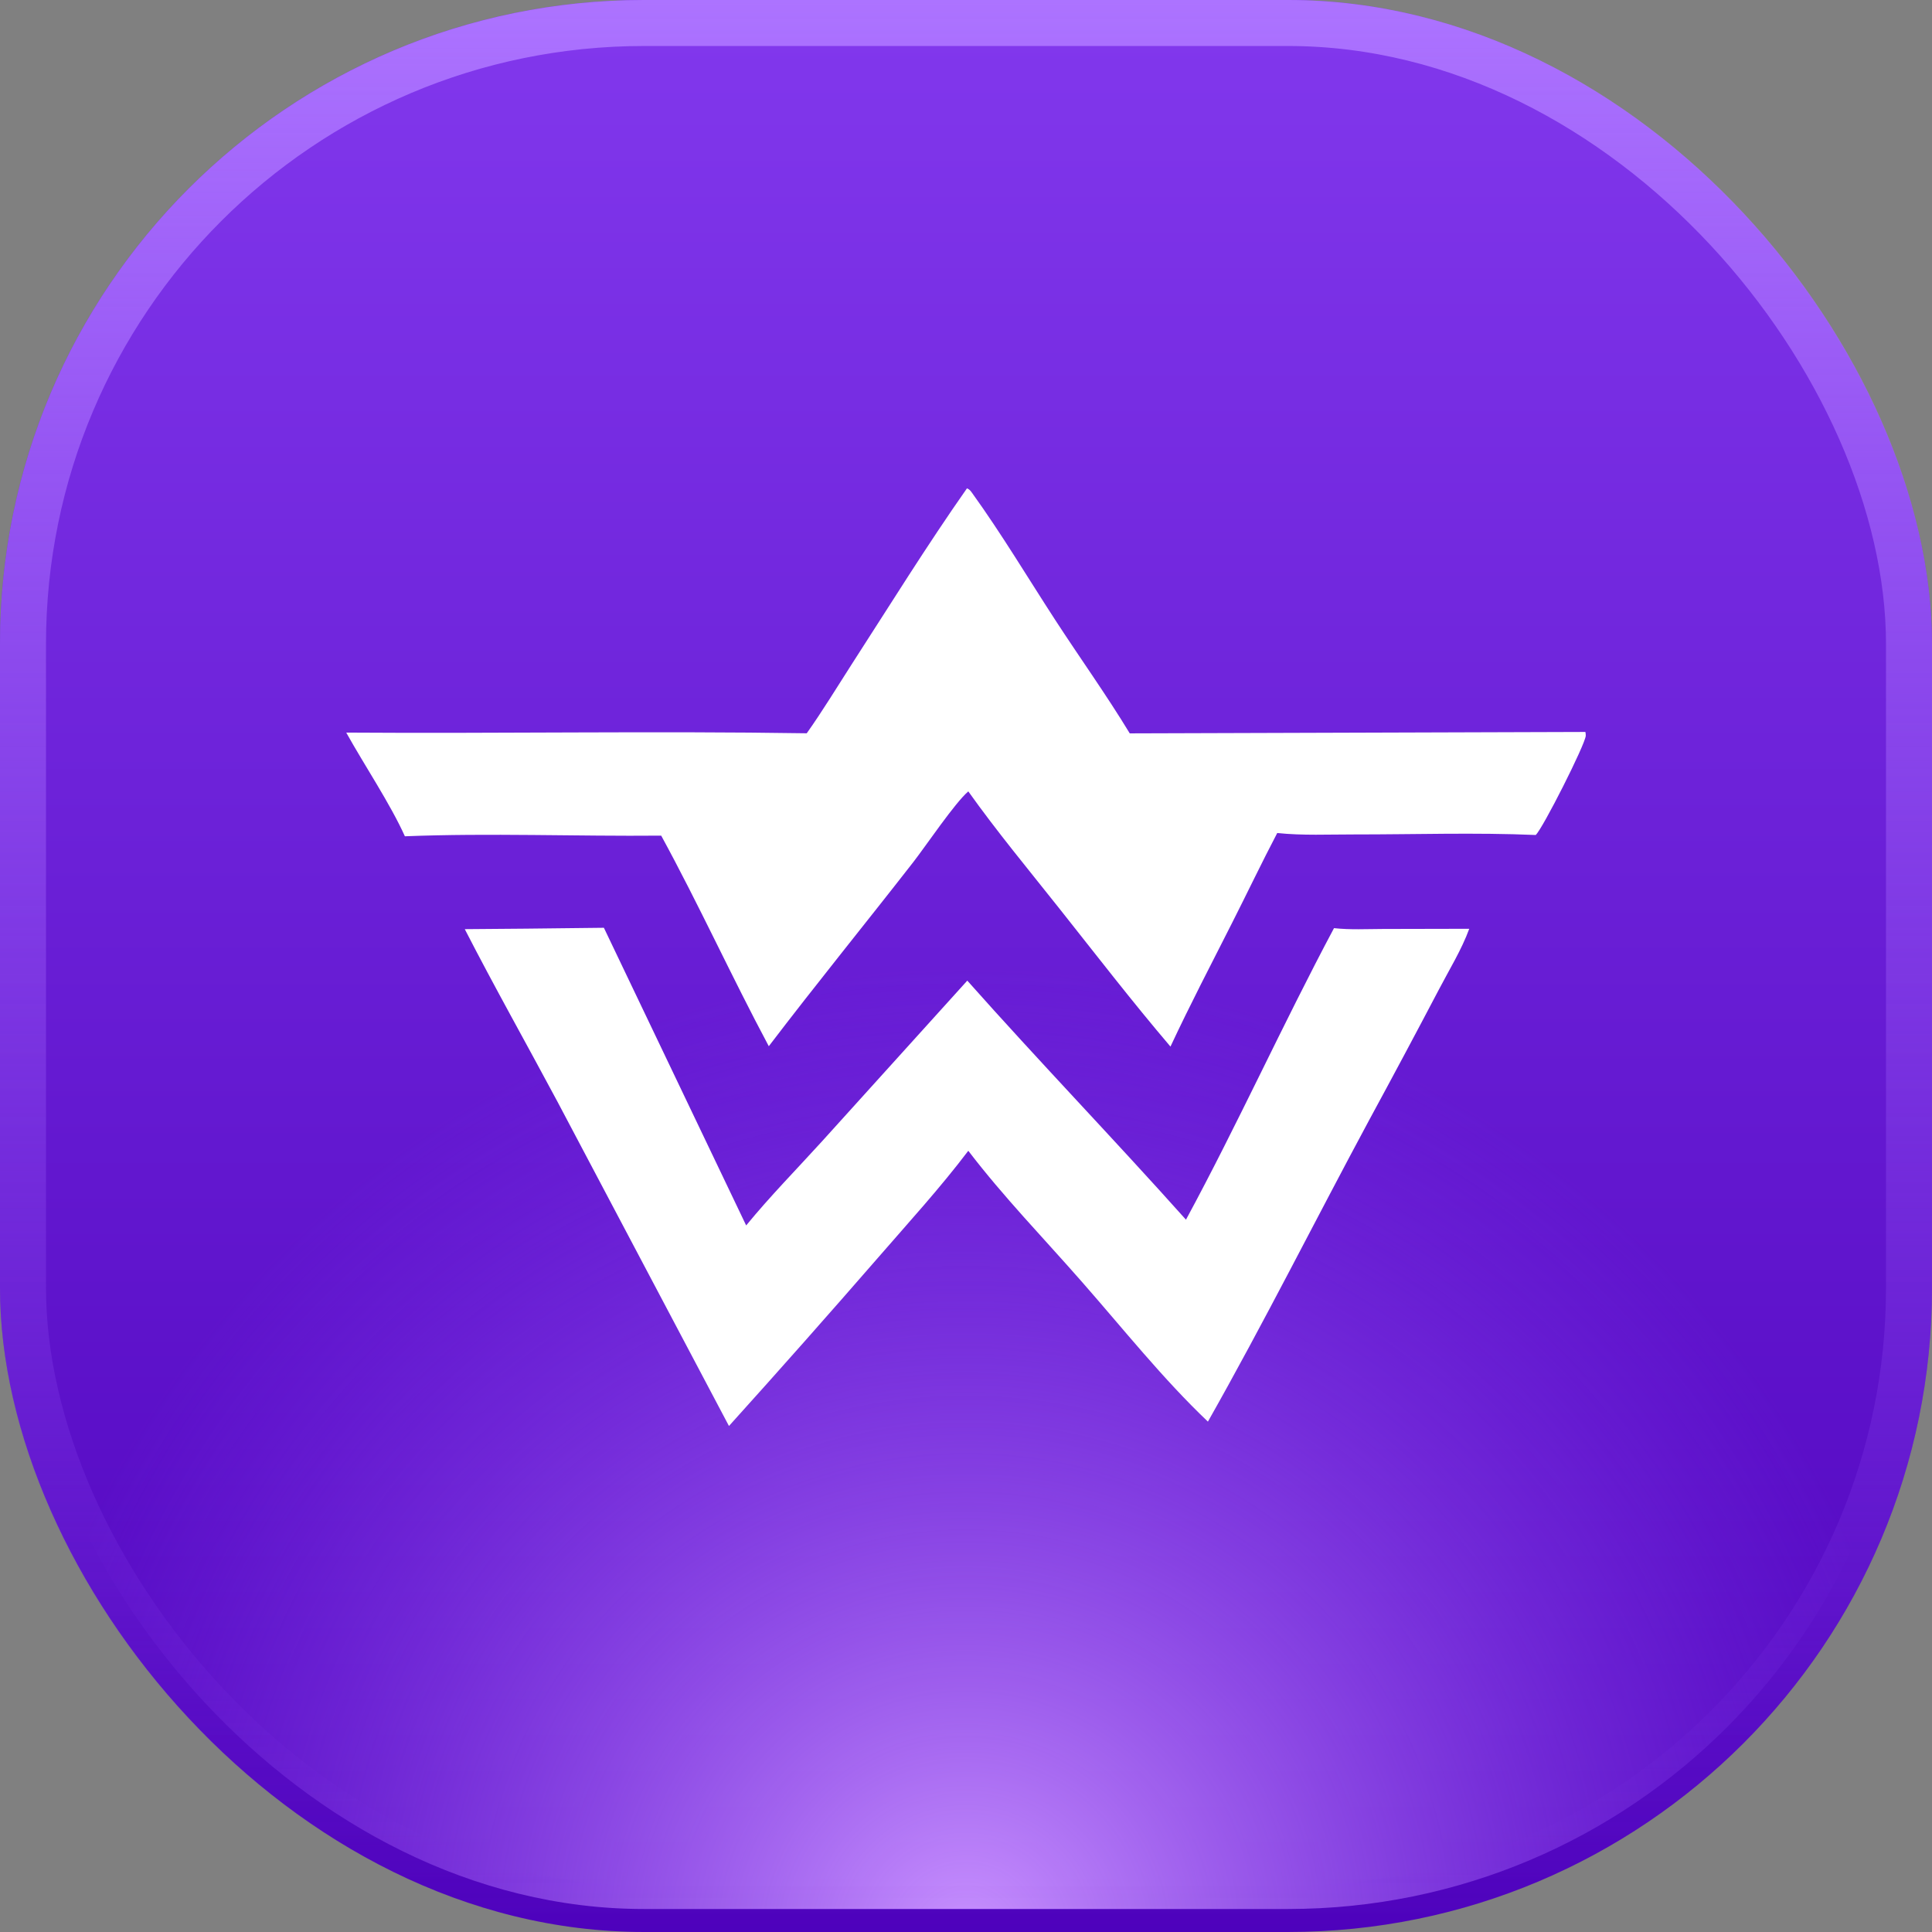 <svg width="42" height="42" viewBox="0 0 42 42" fill="none" xmlns="http://www.w3.org/2000/svg">
<rect x="0" y="0" width="42" height="42" fill="#808080" stroke="none"/>
<rect width="42" height="42" rx="14" fill="url(#paint0_linear_346_608)"/>
<rect x="0.5" y="0.5" width="41" height="41" rx="13.5" fill="url(#paint1_radial_346_608)" stroke="url(#paint2_linear_346_608)"/>
<path d="M11.446 20.188L13.128 20.169L16.221 26.64C16.742 26.004 17.322 25.415 17.875 24.806L21.028 21.318C22.587 23.073 24.217 24.764 25.782 26.515C26.909 24.433 27.885 22.268 29 20.177C29.348 20.216 29.717 20.196 30.069 20.195L31.94 20.191C31.776 20.643 31.5 21.09 31.277 21.518C30.78 22.465 30.276 23.407 29.766 24.347C28.592 26.528 27.479 28.75 26.259 30.905C25.28 29.974 24.417 28.888 23.526 27.873C22.7 26.93 21.81 26.013 21.05 25.017C20.44 25.823 19.749 26.579 19.086 27.343C18.017 28.572 16.938 29.791 15.847 31L12.12 23.952C11.451 22.7 10.752 21.461 10.104 20.199L11.446 20.188Z" fill="white"/>
<path d="M21.021 10.616C21.077 10.64 21.098 10.668 21.133 10.717C21.773 11.605 22.345 12.563 22.942 13.481C23.477 14.304 24.051 15.104 24.56 15.943L34.465 15.912C34.47 15.94 34.475 15.967 34.473 15.995C34.457 16.194 33.535 18.018 33.385 18.152C32.077 18.096 30.75 18.141 29.44 18.14C28.888 18.139 28.315 18.167 27.766 18.109C27.427 18.756 27.113 19.415 26.783 20.066C26.331 20.959 25.869 21.845 25.445 22.752C24.611 21.773 23.825 20.753 23.026 19.746C22.36 18.906 21.672 18.078 21.05 17.204C20.758 17.454 20.128 18.389 19.856 18.739C18.813 20.078 17.741 21.395 16.713 22.744C15.905 21.233 15.195 19.67 14.374 18.166C12.521 18.183 10.652 18.107 8.802 18.18C8.483 17.472 7.92 16.633 7.527 15.926C10.863 15.949 14.201 15.889 17.538 15.941C17.881 15.457 18.193 14.942 18.514 14.443C19.34 13.164 20.146 11.863 21.021 10.616Z" fill="white"/>
<defs>
<linearGradient id="paint0_linear_346_608" x1="21" y1="0" x2="21" y2="42" gradientUnits="userSpaceOnUse">
<stop stop-color="#8238ED"/>
<stop offset="1" stop-color="#4E02BC"/>
</linearGradient>
<radialGradient id="paint1_radial_346_608" cx="0" cy="0" r="1" gradientUnits="userSpaceOnUse" gradientTransform="translate(21 42) rotate(-90) scale(21)">
<stop stop-color="#C993FF"/>
<stop offset="1" stop-color="#883EF5" stop-opacity="0"/>
</radialGradient>
<linearGradient id="paint2_linear_346_608" x1="21" y1="0" x2="21" y2="42" gradientUnits="userSpaceOnUse">
<stop stop-color="#AC73FF"/>
<stop offset="1" stop-color="#792FE4" stop-opacity="0"/>
</linearGradient>
</defs>
</svg>

